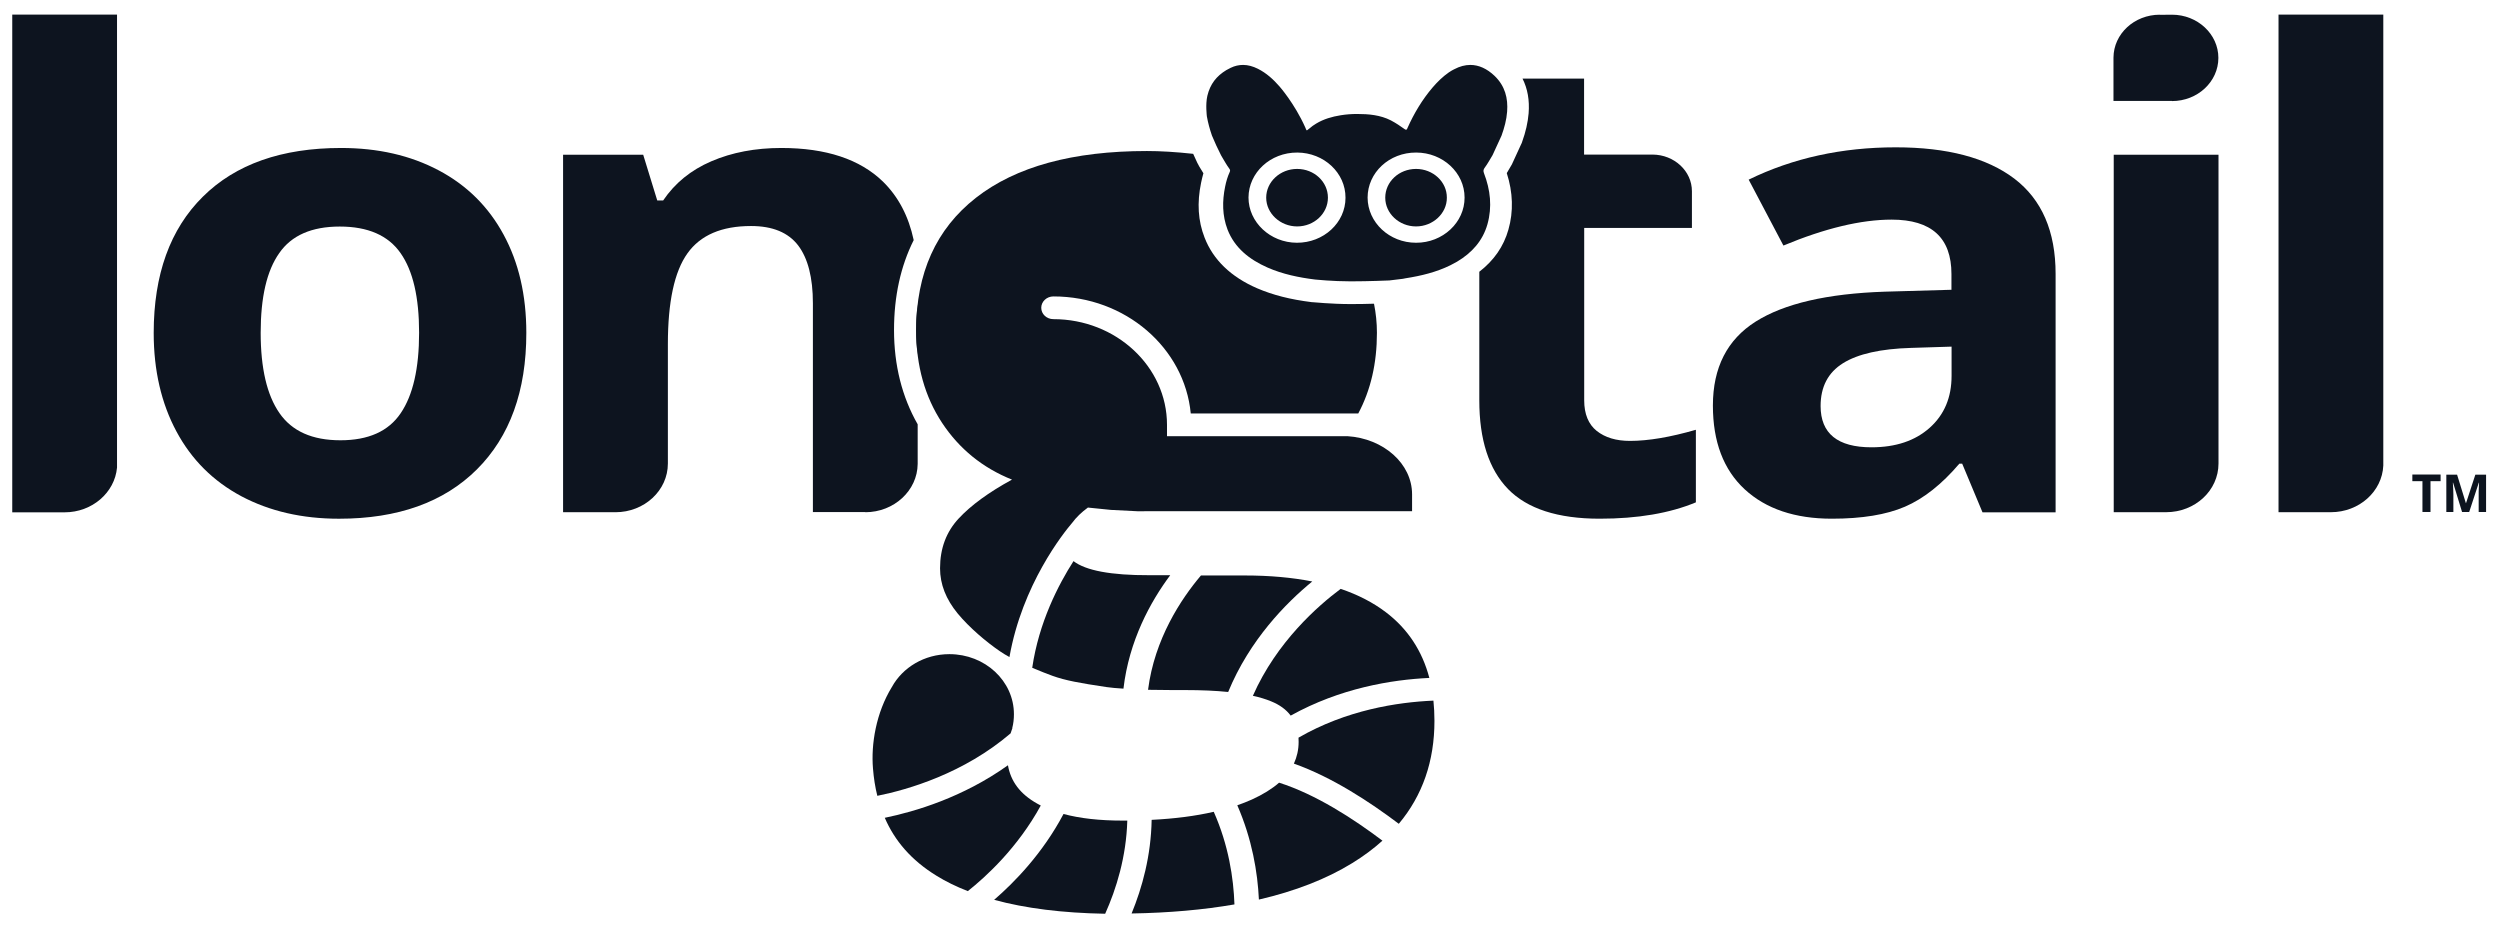 <svg width="100" height="38" viewBox="0 0 100 38" fill="none" xmlns="http://www.w3.org/2000/svg">
<path d="M21.053 13.314C21.053 15.644 20.393 17.463 19.075 18.777C17.756 20.09 15.916 20.749 13.56 20.749C12.082 20.749 10.784 20.448 9.655 19.85C8.525 19.247 7.661 18.383 7.058 17.259C6.455 16.135 6.148 14.821 6.148 13.319C6.148 10.983 6.803 9.164 8.116 7.866C9.425 6.568 11.27 5.919 13.641 5.919C15.118 5.919 16.417 6.215 17.546 6.813C18.676 7.411 19.54 8.27 20.143 9.384C20.751 10.503 21.053 11.811 21.053 13.314ZM10.427 13.314C10.427 14.729 10.677 15.802 11.178 16.523C11.679 17.249 12.491 17.611 13.616 17.611C14.735 17.611 15.538 17.254 16.028 16.528C16.519 15.807 16.764 14.734 16.764 13.309C16.764 11.893 16.519 10.83 16.023 10.125C15.527 9.414 14.715 9.062 13.59 9.062C12.471 9.062 11.663 9.414 11.173 10.12C10.672 10.825 10.427 11.888 10.427 13.314Z" fill="#0D141F"/>
<path d="M4.681 18.556C4.681 18.551 4.681 18.546 4.681 18.541V0.583H0.49V18.704V20.493H2.586C3.685 20.493 4.589 19.706 4.681 18.704V18.556Z" fill="#0D141F"/>
<path d="M42.541 32.559C41.708 34.133 40.583 35.288 39.766 35.993C41.018 36.335 42.495 36.519 44.207 36.55C44.652 35.558 45.051 34.276 45.092 32.824C45.03 32.824 44.969 32.824 44.907 32.824C43.987 32.824 43.2 32.737 42.541 32.559Z" fill="#0D141F"/>
<path d="M47.419 27.603C48.058 27.603 48.626 27.628 49.127 27.679C49.985 25.594 51.442 24.117 52.49 23.259C51.687 23.1 50.788 23.019 49.796 23.019H48.038C47.246 23.954 46.182 25.553 45.922 27.592C46.699 27.608 47.419 27.603 47.419 27.603Z" fill="#0D141F"/>
<path d="M51.94 29.507C51.945 29.564 51.945 29.62 51.945 29.676C51.945 29.988 51.879 30.274 51.756 30.545C53.289 31.087 54.792 32.078 55.952 32.952C56.903 31.817 57.378 30.443 57.378 28.833C57.378 28.552 57.363 28.286 57.337 28.025C55.886 28.087 53.846 28.404 51.94 29.507Z" fill="#0D141F"/>
<path d="M51.628 28.624C53.606 27.526 55.656 27.188 57.174 27.117C56.888 26.033 56.31 25.154 55.436 24.49C54.925 24.102 54.322 23.79 53.627 23.555C52.727 24.224 51.066 25.675 50.115 27.832C50.391 27.893 50.632 27.965 50.841 28.052C51.184 28.19 51.444 28.379 51.628 28.624Z" fill="#0D141F"/>
<path d="M42.94 22.445C42.337 23.386 41.555 24.893 41.289 26.712C41.606 26.845 41.902 26.963 42.102 27.034C42.613 27.218 43.175 27.321 44.269 27.484C44.448 27.51 44.678 27.53 44.938 27.546C45.163 25.624 46.017 24.07 46.809 23.008H45.971C44.443 23.013 43.431 22.823 42.94 22.445Z" fill="#0D141F"/>
<path d="M41.498 32.15C40.798 31.761 40.43 31.25 40.318 30.611C38.514 31.899 36.592 32.466 35.391 32.712C35.789 33.632 36.449 34.408 37.456 35.027C37.834 35.262 38.253 35.466 38.713 35.645C39.434 35.073 40.711 33.907 41.631 32.221C41.58 32.196 41.539 32.17 41.498 32.15Z" fill="#0D141F"/>
<path d="M50.075 31.981C49.891 32.063 49.697 32.14 49.492 32.211C50.085 33.571 50.305 34.894 50.356 35.983C51.813 35.645 53.055 35.16 54.087 34.526C54.537 34.25 54.941 33.949 55.298 33.627C54.133 32.748 52.63 31.772 51.163 31.307C50.877 31.557 50.514 31.782 50.075 31.981Z" fill="#0D141F"/>
<path d="M46.066 32.794C46.041 34.23 45.688 35.507 45.264 36.539C46.772 36.514 48.141 36.391 49.378 36.177C49.342 35.124 49.143 33.806 48.55 32.472C47.824 32.64 46.996 32.748 46.066 32.794Z" fill="#0D141F"/>
<path d="M40.455 29.242C40.47 29.202 40.48 29.166 40.496 29.125L40.491 29.12C40.537 28.941 40.557 28.757 40.557 28.568C40.557 27.239 39.402 26.166 37.976 26.166C36.974 26.166 36.105 26.698 35.676 27.479C35.042 28.512 34.838 29.764 34.919 30.74C34.95 31.123 35.006 31.486 35.093 31.833C36.335 31.583 38.553 30.934 40.424 29.334C40.434 29.304 40.445 29.273 40.455 29.242Z" fill="#0D141F"/>
<path d="M56.642 6.757C55.962 6.757 55.41 7.268 55.41 7.907C55.41 8.54 55.967 9.057 56.642 9.057C57.317 9.057 57.879 8.535 57.874 7.907C57.879 7.273 57.322 6.757 56.642 6.757Z" fill="#0D141F"/>
<path d="M51.885 6.757C51.206 6.757 50.648 7.273 50.648 7.907C50.648 8.535 51.211 9.057 51.885 9.057C52.565 9.057 53.117 8.54 53.117 7.907C53.117 7.268 52.565 6.757 51.885 6.757Z" fill="#0D141F"/>
<path d="M40.48 19.185C39.55 19.691 38.839 20.212 38.349 20.738C37.853 21.27 37.602 21.934 37.602 22.732C37.602 23.37 37.837 23.968 38.308 24.541C38.778 25.108 39.442 25.67 39.994 26.048C40.102 26.125 40.234 26.201 40.378 26.283C40.889 23.386 42.529 21.331 42.892 20.907C43.046 20.698 43.255 20.493 43.521 20.299L43.531 20.304L44.436 20.396L45.54 20.452C45.683 20.452 45.826 20.452 45.964 20.447H56.483V19.773C56.483 18.546 55.343 17.539 53.897 17.447H46.68V16.993C46.68 14.662 44.64 12.766 42.136 12.766C41.865 12.766 41.65 12.562 41.65 12.312C41.65 12.061 41.87 11.857 42.136 11.857C45.014 11.857 47.38 13.916 47.63 16.538H54.331C54.827 15.608 55.077 14.534 55.077 13.313C55.077 12.909 55.036 12.526 54.96 12.148C54.679 12.158 54.341 12.163 54.025 12.163C53.258 12.163 52.527 12.087 52.496 12.087H52.486H52.476C51.607 11.979 50.912 11.8 50.283 11.53C49.235 11.075 48.525 10.39 48.182 9.501C47.922 8.836 47.876 8.116 48.044 7.308C48.07 7.17 48.106 7.048 48.136 6.93C48.101 6.869 48.065 6.813 48.029 6.756C48.014 6.726 47.973 6.664 47.973 6.664C47.947 6.613 47.917 6.562 47.891 6.511C47.84 6.404 47.784 6.281 47.727 6.153C47.027 6.077 46.409 6.041 45.877 6.041C42.913 6.041 40.633 6.664 39.038 7.911C37.444 9.158 36.647 10.927 36.647 13.211C36.647 14.632 36.994 15.868 37.684 16.916C38.369 17.953 39.304 18.715 40.48 19.185Z" fill="#0D141F"/>
<path d="M52.251 5.193L52.235 5.157C52.22 5.121 52.22 5.121 52.21 5.096C51.78 4.135 51.182 3.46 51.182 3.46C50.937 3.179 50.661 2.924 50.313 2.75C50.119 2.653 49.92 2.597 49.726 2.597C49.557 2.597 49.393 2.632 49.225 2.714C49.163 2.745 49.107 2.776 49.051 2.806C48.663 3.041 48.407 3.358 48.294 3.833C48.213 4.191 48.274 4.625 48.274 4.651C48.32 4.917 48.392 5.172 48.478 5.423C48.586 5.688 48.709 5.949 48.841 6.21C48.867 6.256 48.882 6.286 48.903 6.317C48.99 6.46 49.066 6.603 49.169 6.741C49.204 6.787 49.215 6.823 49.189 6.879C49.102 7.068 49.046 7.262 49.005 7.467C48.887 8.044 48.887 8.622 49.102 9.184C49.388 9.915 49.971 10.38 50.702 10.702C51.305 10.967 51.949 11.1 52.608 11.182C52.608 11.182 53.303 11.254 54.029 11.254C54.75 11.254 55.573 11.218 55.573 11.218C55.752 11.197 55.936 11.177 56.115 11.152C56.15 11.146 56.186 11.136 56.222 11.131C56.846 11.034 57.454 10.886 58.016 10.61C58.108 10.564 58.195 10.518 58.282 10.467C58.875 10.114 59.309 9.634 59.498 8.969C59.692 8.274 59.616 7.595 59.36 6.93C59.324 6.838 59.335 6.777 59.391 6.705C59.508 6.547 59.6 6.373 59.703 6.205L60.06 5.428C60.173 5.116 60.26 4.799 60.285 4.467C60.326 3.93 60.203 3.44 59.784 3.036C59.478 2.745 59.151 2.597 58.813 2.597C58.604 2.597 58.389 2.653 58.169 2.77C58.154 2.776 58.144 2.786 58.128 2.791C58.108 2.801 58.087 2.816 58.062 2.827C58.026 2.852 57.985 2.873 57.95 2.898C57.709 3.067 57.5 3.271 57.311 3.491C56.886 3.987 56.559 4.539 56.299 5.121C56.283 5.157 56.278 5.177 56.263 5.183C56.258 5.188 56.242 5.188 56.232 5.188C56.217 5.188 56.196 5.172 56.166 5.152C56.007 5.039 55.854 4.932 55.634 4.815C55.215 4.6 54.745 4.559 54.285 4.559C54.07 4.559 53.85 4.574 53.63 4.61C53.278 4.666 52.946 4.763 52.649 4.942C52.552 4.999 52.46 5.065 52.373 5.142C52.358 5.152 52.343 5.167 52.327 5.177C52.286 5.223 52.256 5.218 52.251 5.193ZM51.872 9.71C50.809 9.705 49.94 8.888 49.94 7.901C49.945 6.905 50.814 6.097 51.893 6.102C52.961 6.108 53.825 6.915 53.82 7.911C53.82 8.908 52.946 9.715 51.872 9.71ZM56.641 9.71C55.573 9.71 54.709 8.898 54.704 7.906C54.704 6.905 55.568 6.097 56.646 6.102C57.714 6.102 58.583 6.91 58.583 7.901C58.588 8.898 57.709 9.715 56.641 9.71Z" fill="#0D141F"/>
<path d="M36.706 12.169C36.665 12.501 36.645 12.844 36.645 13.201C36.645 13.544 36.665 13.871 36.706 14.193V12.169Z" fill="#0D141F"/>
<path d="M34.611 20.489C35.761 20.489 36.697 19.625 36.707 18.557V18.547V18.542V16.973C36.083 15.879 35.761 14.612 35.761 13.201C35.761 11.847 36.027 10.646 36.548 9.604C36.344 8.648 35.935 7.871 35.322 7.268C34.397 6.369 33.042 5.919 31.253 5.919C30.211 5.919 29.275 6.098 28.457 6.45C27.635 6.803 26.996 7.324 26.526 8.019H26.29L25.728 6.19H22.523V18.542V20.489H24.619C25.774 20.489 26.715 19.62 26.715 18.542V13.763C26.715 12.077 26.975 10.866 27.497 10.135C28.018 9.404 28.866 9.041 30.042 9.041C30.906 9.041 31.529 9.302 31.923 9.813C32.316 10.329 32.516 11.101 32.516 12.133V18.552V20.483H34.611V20.489Z" fill="#0D141F"/>
<path d="M79.3 20.493L78.487 18.546H78.375C77.67 19.374 76.944 19.946 76.198 20.268C75.451 20.59 74.475 20.748 73.274 20.748C71.797 20.748 70.637 20.355 69.788 19.573C68.94 18.786 68.516 17.672 68.516 16.221C68.516 14.703 69.088 13.584 70.228 12.863C71.368 12.143 73.09 11.744 75.39 11.667L78.058 11.591V10.962C78.058 9.511 77.261 8.785 75.666 8.785C74.439 8.785 72.993 9.133 71.337 9.822L69.947 7.186C71.715 6.322 73.678 5.893 75.83 5.893C77.889 5.893 79.474 6.312 80.573 7.145C81.672 7.983 82.224 9.25 82.224 10.957V20.493H79.3ZM78.063 13.865L76.443 13.916C75.222 13.952 74.317 14.156 73.719 14.529C73.121 14.902 72.824 15.475 72.824 16.241C72.824 17.34 73.504 17.892 74.859 17.892C75.83 17.892 76.607 17.631 77.189 17.11C77.772 16.589 78.063 15.899 78.063 15.035V13.865Z" fill="#0D141F"/>
<path d="M88.74 18.541V6.189H84.549V18.557V20.488H86.644C87.805 20.488 88.74 19.619 88.74 18.541Z" fill="#0D141F"/>
<path d="M95.332 0.583H91.141V18.541V20.488H93.236C94.366 20.488 95.286 19.66 95.332 18.623V0.583Z" fill="#0D141F"/>
<path d="M86.88 0.588L86.394 0.593V0.588C85.372 0.588 84.544 1.354 84.539 2.305V4.037H86.88V4.043C87.902 4.043 88.735 3.271 88.735 2.315C88.735 1.365 87.902 0.588 86.88 0.588Z" fill="#0D141F"/>
<path d="M65.198 17.636C64.646 17.636 64.206 17.503 63.869 17.237C63.537 16.971 63.368 16.562 63.368 16.011V9.117H66.103H67.677V7.65C67.677 6.843 66.972 6.188 66.103 6.183H63.363V3.143H60.9C61.104 3.546 61.186 4.011 61.145 4.533C61.114 4.895 61.032 5.269 60.879 5.693L60.869 5.723L60.853 5.754L60.496 6.531L60.48 6.567L60.46 6.602L60.409 6.689C60.368 6.761 60.322 6.843 60.271 6.924C60.521 7.701 60.542 8.462 60.337 9.183C60.148 9.858 59.755 10.42 59.172 10.87V16.011C59.172 17.59 59.555 18.77 60.322 19.562C61.089 20.349 62.31 20.748 63.987 20.748C65.51 20.748 66.793 20.528 67.835 20.094V17.191C66.813 17.487 65.934 17.636 65.198 17.636Z" fill="#0D141F"/>
<path d="M97.215 20.479H96.898V19.247H96.494V18.981H97.624V19.247H97.22V20.479H97.215Z" fill="#0D141F"/>
<path d="M98.482 20.479L98.124 19.308H98.114C98.129 19.549 98.135 19.707 98.135 19.784V20.479H97.853V18.986H98.283L98.635 20.126H98.641L99.014 18.986H99.443V20.479H99.147V19.773C99.147 19.738 99.147 19.702 99.147 19.656C99.147 19.61 99.152 19.497 99.162 19.308H99.152L98.768 20.479H98.482Z" fill="#0D141F"/>
</svg>
